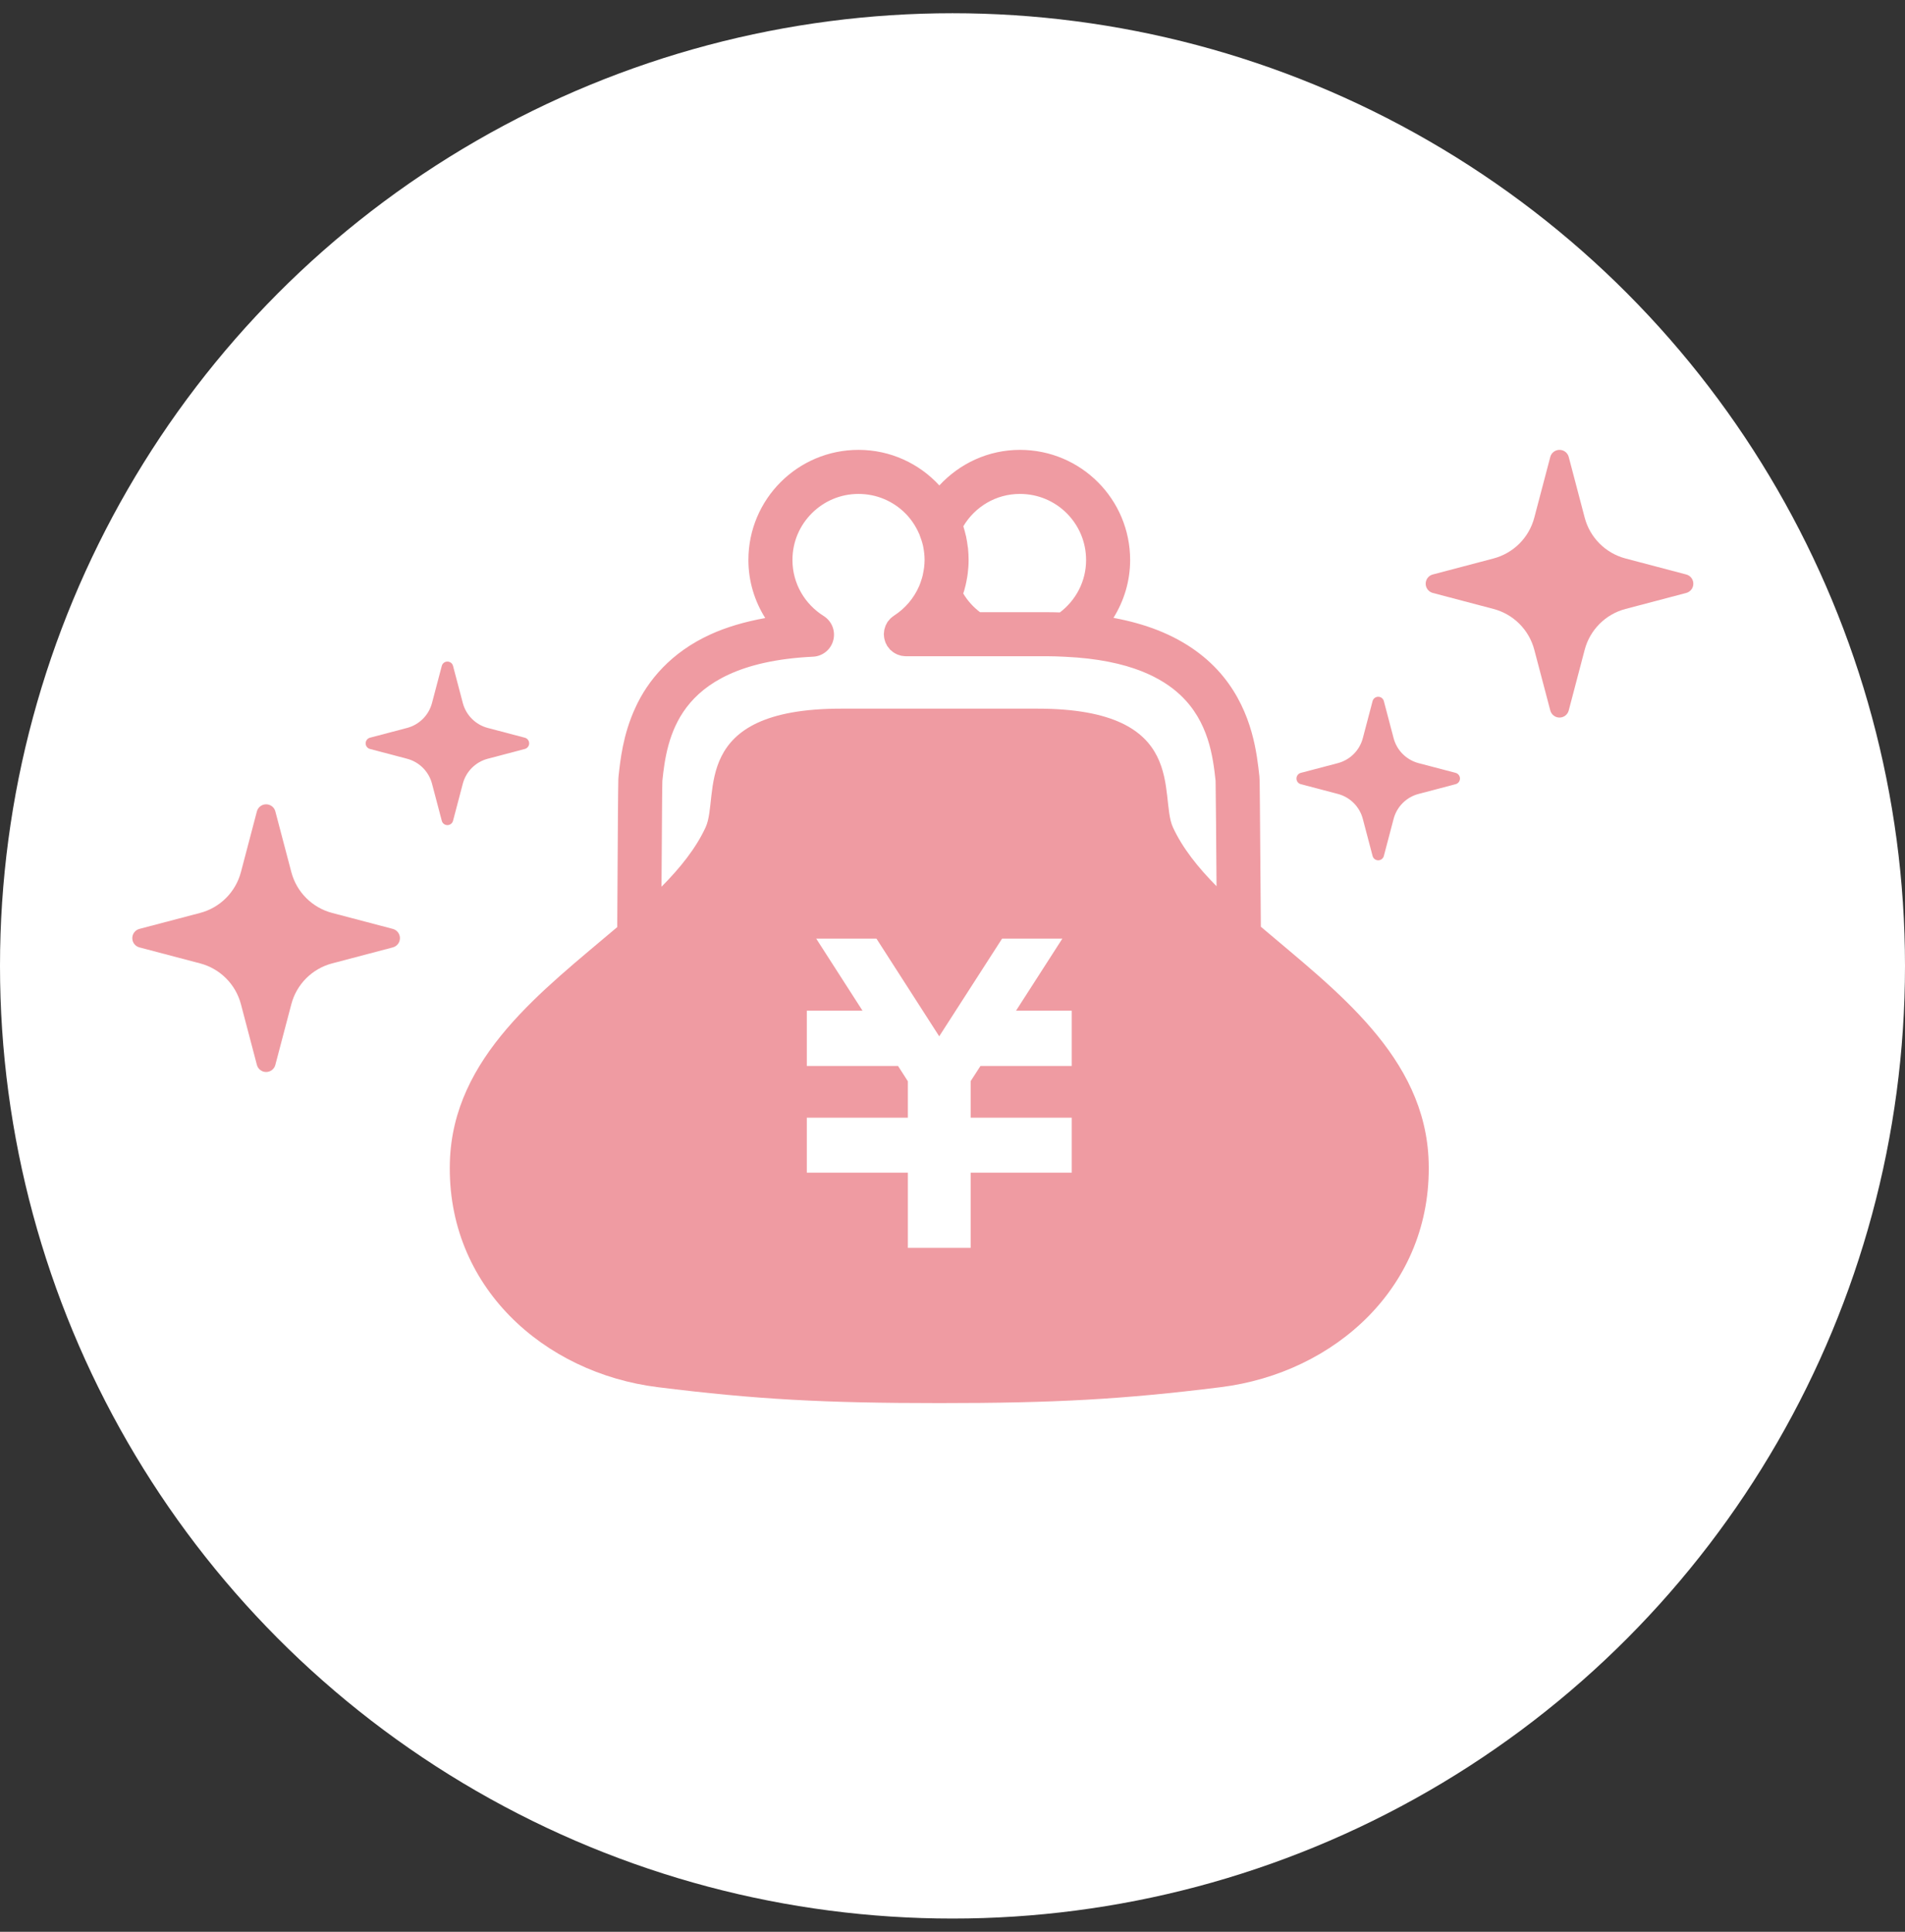 <svg width="72" height="73" viewBox="0 0 72 73" fill="none" xmlns="http://www.w3.org/2000/svg">
<rect x="0" y="0" width="72" height="73" fill="#333333" stroke="none"/>
<circle cx="36" cy="36.5" r="36" fill="white"/>
<path d="M47.654 35.02C47.647 34.215 47.641 33.278 47.634 32.402C47.629 31.631 47.624 30.909 47.618 30.367C47.616 30.096 47.613 29.87 47.611 29.704C47.609 29.622 47.608 29.555 47.608 29.502L47.604 29.432C47.603 29.41 47.604 29.398 47.6 29.346V29.344C47.507 28.522 47.358 26.944 46.227 25.559C45.662 24.868 44.854 24.247 43.759 23.816C43.263 23.62 42.703 23.463 42.084 23.348C42.479 22.712 42.714 21.966 42.714 21.162C42.713 18.863 40.851 17 38.55 17C37.343 17 36.263 17.522 35.503 18.344C34.744 17.52 33.658 17 32.447 17C30.149 17 28.286 18.863 28.286 21.162C28.286 21.968 28.522 22.717 28.922 23.355C28.137 23.497 27.444 23.703 26.852 23.974C25.364 24.651 24.481 25.715 24.014 26.743C23.54 27.766 23.443 28.748 23.377 29.344V29.346C23.372 29.405 23.373 29.414 23.37 29.444C23.365 29.627 23.36 30.161 23.354 30.898C23.345 32 23.336 33.52 23.33 34.769C23.329 34.859 23.329 34.945 23.329 35.033C20.511 37.431 17.117 39.927 17.003 43.913C16.87 48.608 20.55 51.885 24.863 52.42C28.579 52.883 31.142 53.021 35.501 53.021C39.857 53.021 42.42 52.883 46.136 52.42C50.449 51.885 54.129 48.608 53.997 43.913C53.883 39.918 50.474 37.422 47.654 35.02ZM45.944 29.52V29.523L45.943 29.52H45.944ZM36.49 22.138C36.517 22.026 36.536 21.921 36.553 21.822V21.818L36.559 21.788C36.564 21.745 36.572 21.704 36.577 21.661V21.658C36.596 21.504 36.609 21.338 36.609 21.162C36.609 21.015 36.6 20.871 36.587 20.729L36.585 20.708L36.573 20.636C36.559 20.525 36.544 20.417 36.52 20.31C36.52 20.31 36.52 20.306 36.52 20.305L36.516 20.279L36.501 20.227C36.474 20.115 36.447 20.004 36.413 19.898C36.412 19.895 36.412 19.895 36.412 19.895L36.41 19.886C36.846 19.154 37.639 18.663 38.55 18.665C39.243 18.665 39.863 18.942 40.318 19.396C40.77 19.85 41.048 20.469 41.049 21.162C41.049 21.973 40.66 22.684 40.059 23.143C39.893 23.138 39.726 23.134 39.554 23.134H37.04C36.785 22.939 36.569 22.702 36.406 22.427C36.416 22.393 36.429 22.361 36.44 22.325C36.441 22.319 36.444 22.314 36.445 22.307C36.459 22.255 36.473 22.203 36.486 22.149C36.488 22.142 36.49 22.138 36.492 22.131L36.49 22.138ZM40.506 38.608V39.866V40.282H37.057L36.686 40.855V42.237H40.506V42.242V44.03V44.313H36.686V47.156H34.313V44.313H30.494V44.03V42.242V42.237H34.313V40.86L33.942 40.282H30.494V39.866V38.608V38.193H32.599L30.85 35.471H31.117H32.859H33.127L35.498 39.161L37.873 35.471H38.14H39.883H40.151L38.401 38.193H40.506V38.608ZM44.332 31.265C43.787 30.085 44.985 26.779 39.208 26.779C37.471 26.779 36.448 26.779 35.861 26.779C35.87 26.779 35.785 26.779 35.501 26.779C35.405 26.779 35.284 26.779 35.139 26.779C34.551 26.779 33.528 26.779 31.793 26.779C26.015 26.779 27.214 30.085 26.668 31.265C26.303 32.054 25.713 32.791 25.002 33.509C25.005 32.944 25.008 32.37 25.013 31.84C25.015 31.196 25.021 30.616 25.024 30.187C25.026 29.973 25.029 29.797 25.031 29.672C25.032 29.608 25.033 29.561 25.034 29.527L25.035 29.5C25.116 28.722 25.259 27.635 25.952 26.725C26.303 26.266 26.794 25.835 27.549 25.487C28.303 25.14 29.329 24.882 30.729 24.816C31.092 24.799 31.403 24.547 31.494 24.195C31.587 23.843 31.439 23.471 31.131 23.278C30.421 22.833 29.951 22.054 29.951 21.162C29.951 20.469 30.229 19.85 30.683 19.396C31.138 18.942 31.756 18.665 32.447 18.665C33.14 18.665 33.758 18.942 34.215 19.396C34.433 19.615 34.608 19.875 34.733 20.161L34.742 20.175C34.749 20.196 34.754 20.214 34.762 20.232C34.814 20.363 34.857 20.496 34.889 20.636L34.89 20.647L34.893 20.66C34.895 20.665 34.895 20.674 34.897 20.682C34.927 20.837 34.945 20.997 34.945 21.162C34.945 21.25 34.937 21.348 34.926 21.451L34.908 21.562L34.909 21.557C34.898 21.627 34.885 21.688 34.873 21.745L34.872 21.749L34.843 21.856C34.827 21.91 34.809 21.966 34.787 22.025L34.742 22.142C34.542 22.605 34.21 22.994 33.789 23.265C33.787 23.267 33.784 23.269 33.782 23.272C33.751 23.29 33.724 23.314 33.696 23.337C33.682 23.351 33.666 23.362 33.652 23.375C33.632 23.396 33.614 23.418 33.596 23.441C33.58 23.461 33.563 23.479 33.548 23.497C33.534 23.52 33.524 23.545 33.51 23.567C33.498 23.592 33.483 23.615 33.473 23.637C33.463 23.66 33.457 23.685 33.45 23.707C33.44 23.737 33.43 23.764 33.424 23.792C33.42 23.811 33.419 23.832 33.416 23.852C33.411 23.888 33.406 23.922 33.405 23.958L33.404 23.967C33.404 23.983 33.408 24.001 33.41 24.019C33.412 24.053 33.414 24.087 33.421 24.121C33.425 24.146 33.433 24.17 33.44 24.195C33.448 24.222 33.455 24.249 33.466 24.276C33.477 24.306 33.492 24.331 33.507 24.358C33.517 24.376 33.524 24.396 33.535 24.414C33.537 24.416 33.541 24.42 33.542 24.423C33.559 24.448 33.579 24.471 33.598 24.493C33.614 24.514 33.629 24.534 33.645 24.552C33.663 24.568 33.682 24.581 33.701 24.597C33.724 24.616 33.745 24.638 33.77 24.654C33.789 24.667 33.81 24.677 33.831 24.69C33.857 24.703 33.883 24.719 33.909 24.73C33.932 24.742 33.957 24.746 33.982 24.755C34.009 24.763 34.035 24.773 34.063 24.78C34.084 24.785 34.105 24.785 34.128 24.788C34.159 24.791 34.193 24.798 34.227 24.798C34.23 24.798 34.233 24.798 34.237 24.798H36.524H39.555C39.795 24.798 40.029 24.807 40.262 24.819C41.484 24.875 42.428 25.081 43.148 25.365C43.788 25.62 44.257 25.93 44.615 26.268C45.151 26.774 45.453 27.349 45.643 27.926C45.828 28.493 45.894 29.049 45.943 29.503C45.943 29.516 45.944 29.557 45.945 29.618C45.955 30.139 45.966 31.847 45.979 33.489C45.276 32.777 44.693 32.047 44.332 31.265Z" fill="#EF9BA2"/>
<path d="M63.731 21.709L61.439 21.105C60.683 20.906 60.093 20.317 59.894 19.561L59.291 17.269C59.25 17.11 59.106 17 58.942 17C58.778 17 58.634 17.11 58.593 17.269L57.989 19.561C57.791 20.317 57.201 20.906 56.445 21.105L54.153 21.709C53.994 21.75 53.884 21.894 53.884 22.058C53.884 22.222 53.994 22.365 54.153 22.407L56.445 23.011C57.201 23.209 57.791 23.799 57.989 24.554L58.593 26.846C58.634 27.005 58.778 27.116 58.942 27.116C59.106 27.116 59.25 27.005 59.291 26.846L59.894 24.554C60.093 23.799 60.683 23.209 61.439 23.011L63.731 22.407C63.89 22.365 64 22.222 64 22.058C64 21.894 63.89 21.75 63.731 21.709Z" fill="#EF9BA2"/>
<path d="M55.016 29.206L53.615 28.838C53.154 28.716 52.793 28.356 52.672 27.895L52.303 26.494C52.278 26.397 52.191 26.33 52.09 26.33C51.99 26.33 51.902 26.397 51.877 26.494L51.508 27.895C51.387 28.356 51.026 28.716 50.565 28.838L49.164 29.206C49.068 29.232 49 29.32 49 29.42C49 29.52 49.068 29.608 49.164 29.633L50.565 30.002C51.026 30.123 51.387 30.483 51.508 30.945L51.877 32.345C51.902 32.443 51.99 32.51 52.09 32.51C52.191 32.51 52.278 32.443 52.303 32.345L52.672 30.945C52.793 30.483 53.154 30.123 53.615 30.002L55.016 29.633C55.112 29.608 55.18 29.52 55.18 29.42C55.18 29.32 55.112 29.232 55.016 29.206Z" fill="#EF9BA2"/>
<path d="M5.269 35.801L7.561 36.405C8.317 36.603 8.907 37.193 9.106 37.948L9.709 40.24C9.75 40.399 9.894 40.51 10.058 40.51C10.222 40.51 10.366 40.399 10.407 40.24L11.011 37.948C11.209 37.193 11.799 36.603 12.555 36.405L14.847 35.801C15.006 35.759 15.116 35.616 15.116 35.452C15.116 35.288 15.006 35.144 14.847 35.102L12.555 34.499C11.799 34.301 11.209 33.71 11.011 32.955L10.407 30.663C10.366 30.504 10.222 30.394 10.058 30.394C9.894 30.394 9.75 30.504 9.709 30.663L9.106 32.955C8.907 33.71 8.317 34.301 7.561 34.499L5.269 35.102C5.11 35.144 5 35.288 5 35.452C5 35.616 5.11 35.759 5.269 35.801Z" fill="#EF9BA2"/>
<path d="M13.984 28.303L15.385 28.672C15.846 28.793 16.207 29.154 16.328 29.615L16.697 31.015C16.722 31.113 16.809 31.18 16.91 31.18C17.01 31.18 17.098 31.113 17.123 31.015L17.492 29.615C17.613 29.154 17.974 28.793 18.435 28.672L19.835 28.303C19.932 28.278 20 28.19 20 28.09C20 27.99 19.932 27.902 19.835 27.877L18.435 27.508C17.974 27.387 17.613 27.026 17.492 26.565L17.123 25.165C17.098 25.067 17.01 25 16.91 25C16.809 25 16.722 25.067 16.697 25.165L16.328 26.565C16.207 27.026 15.846 27.387 15.385 27.508L13.984 27.877C13.887 27.902 13.82 27.99 13.82 28.09C13.82 28.19 13.887 28.278 13.984 28.303Z" fill="#EF9BA2"/>
</svg>
